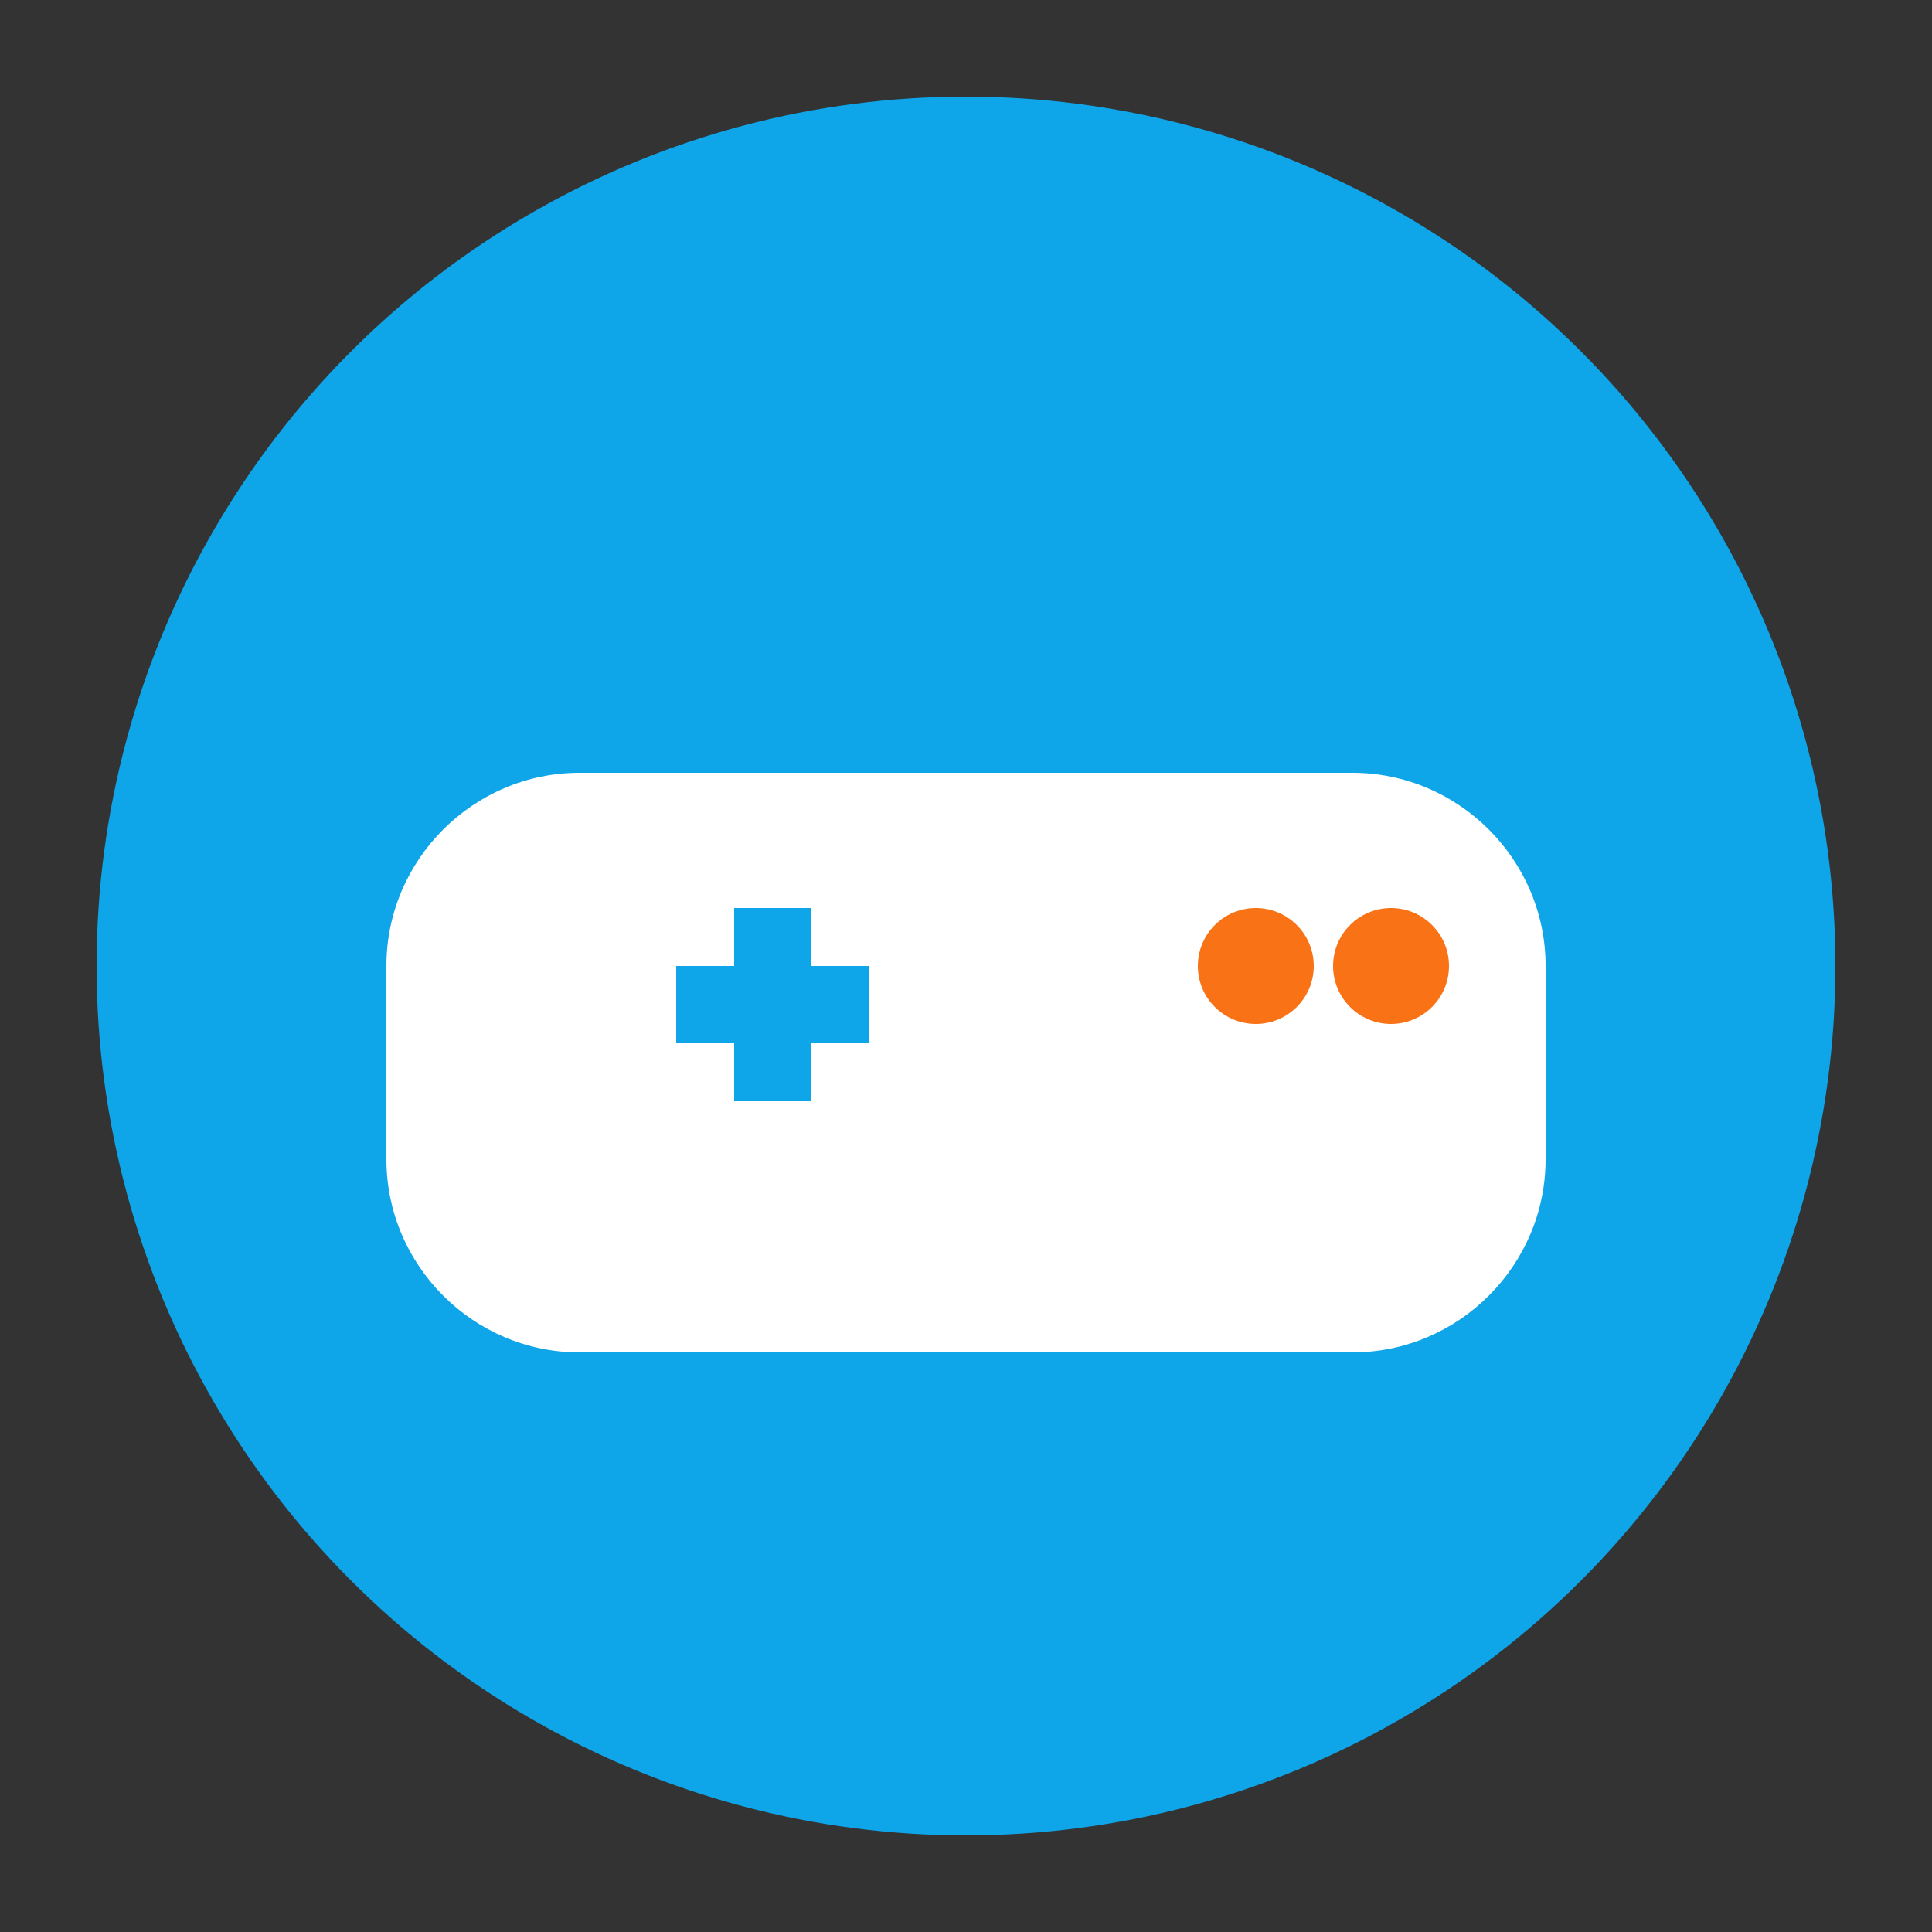 <svg xmlns="http://www.w3.org/2000/svg" viewBox="0 0 100 100">
  <rect x="0" y="0" width="100" height="100" fill="#333333" stroke="none"/>
  <!-- Background circle -->
  <circle cx="50" cy="50" r="45" fill="#0ea5e9" />
  
  <!-- Gamepad shape -->
  <path d="M30 40h40c5.5 0 10 4.5 10 10v10c0 5.5-4.5 10-10 10H30c-5.5 0-10-4.5-10-10V50c0-5.5 4.5-10 10-10z" fill="white" />
  
  <!-- D-pad -->
  <rect x="35" y="50" width="10" height="4" fill="#0ea5e9" />
  <rect x="38" y="47" width="4" height="10" fill="#0ea5e9" />
  
  <!-- Buttons -->
  <circle cx="65" cy="50" r="3" fill="#f97316" />
  <circle cx="72" cy="50" r="3" fill="#f97316" />
</svg> 